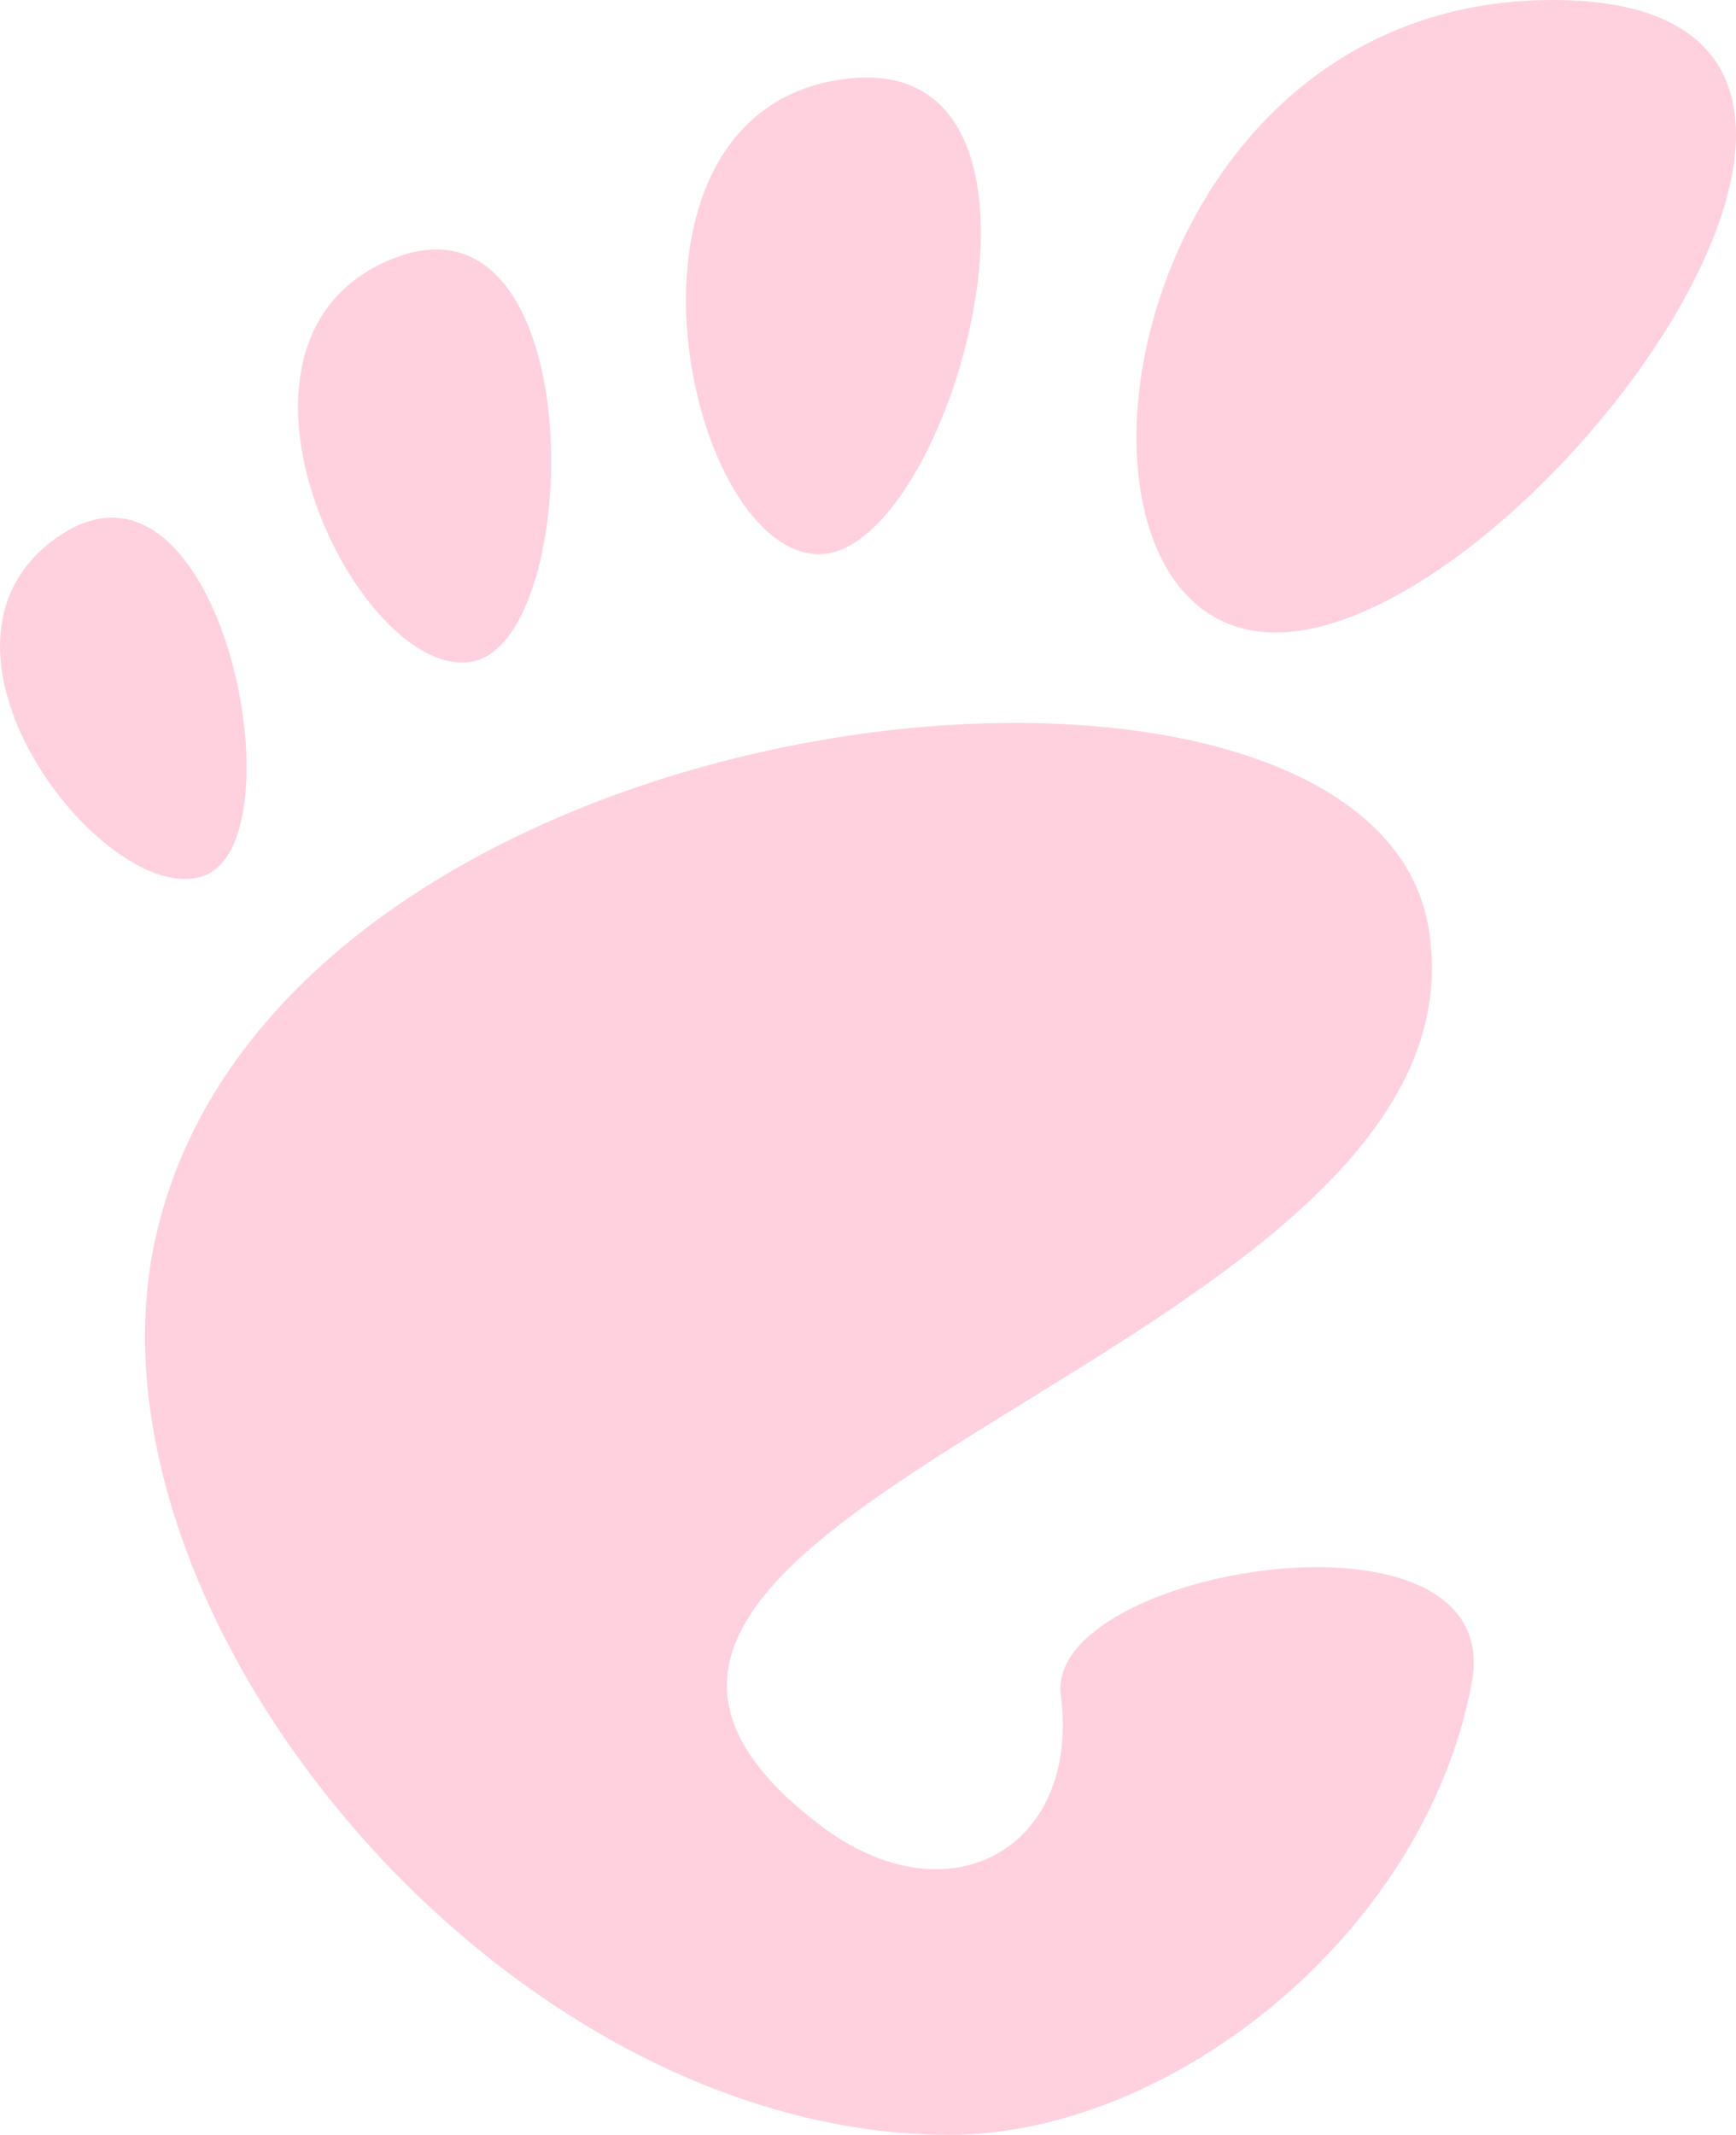<?xml version="1.0" encoding="UTF-8"?>
<svg width="382.53" height="470.17" version="1.1" viewBox="0 0 61.199 118.26" xmlns="http://www.w3.org/2000/svg" fill="#FFD1DE">
 <path d="m68.562 0c-24.602 0-29.217 35.041-15.377 35.041s39.98-35.041 15.377-35.041z"/>
 <path d="m27.711 30.699c7.369 0.45 15.454-28.122 1.604-26.325-13.845 1.797-8.976 25.875-1.604 26.325z"/>
 <path d="m-6.061 48.453c5.241-2.307 0.675-24.872-8.237-18.718-8.908 6.155 2.996 21.024 8.237 18.718z"/>
 <path d="m8.706 36.642c6.239-1.272 6.581-26.864-4.545-22.273s-1.689 23.547 4.545 22.273z"/>
 <path d="m41.285 93.913c1.107 8.454-6.202 12.629-13.36 7.179-22.787-17.349 37.729-26.004 33.74-49.706-3.311-19.674-63.676-13.617-70.55 17.167-4.653 20.821 19.153 49.707 43.993 49.707 12.22 0 26.315-11.034 28.952-25.012 2.014-10.659-23.699-6.388-22.775 0.665z"/>
</svg>
